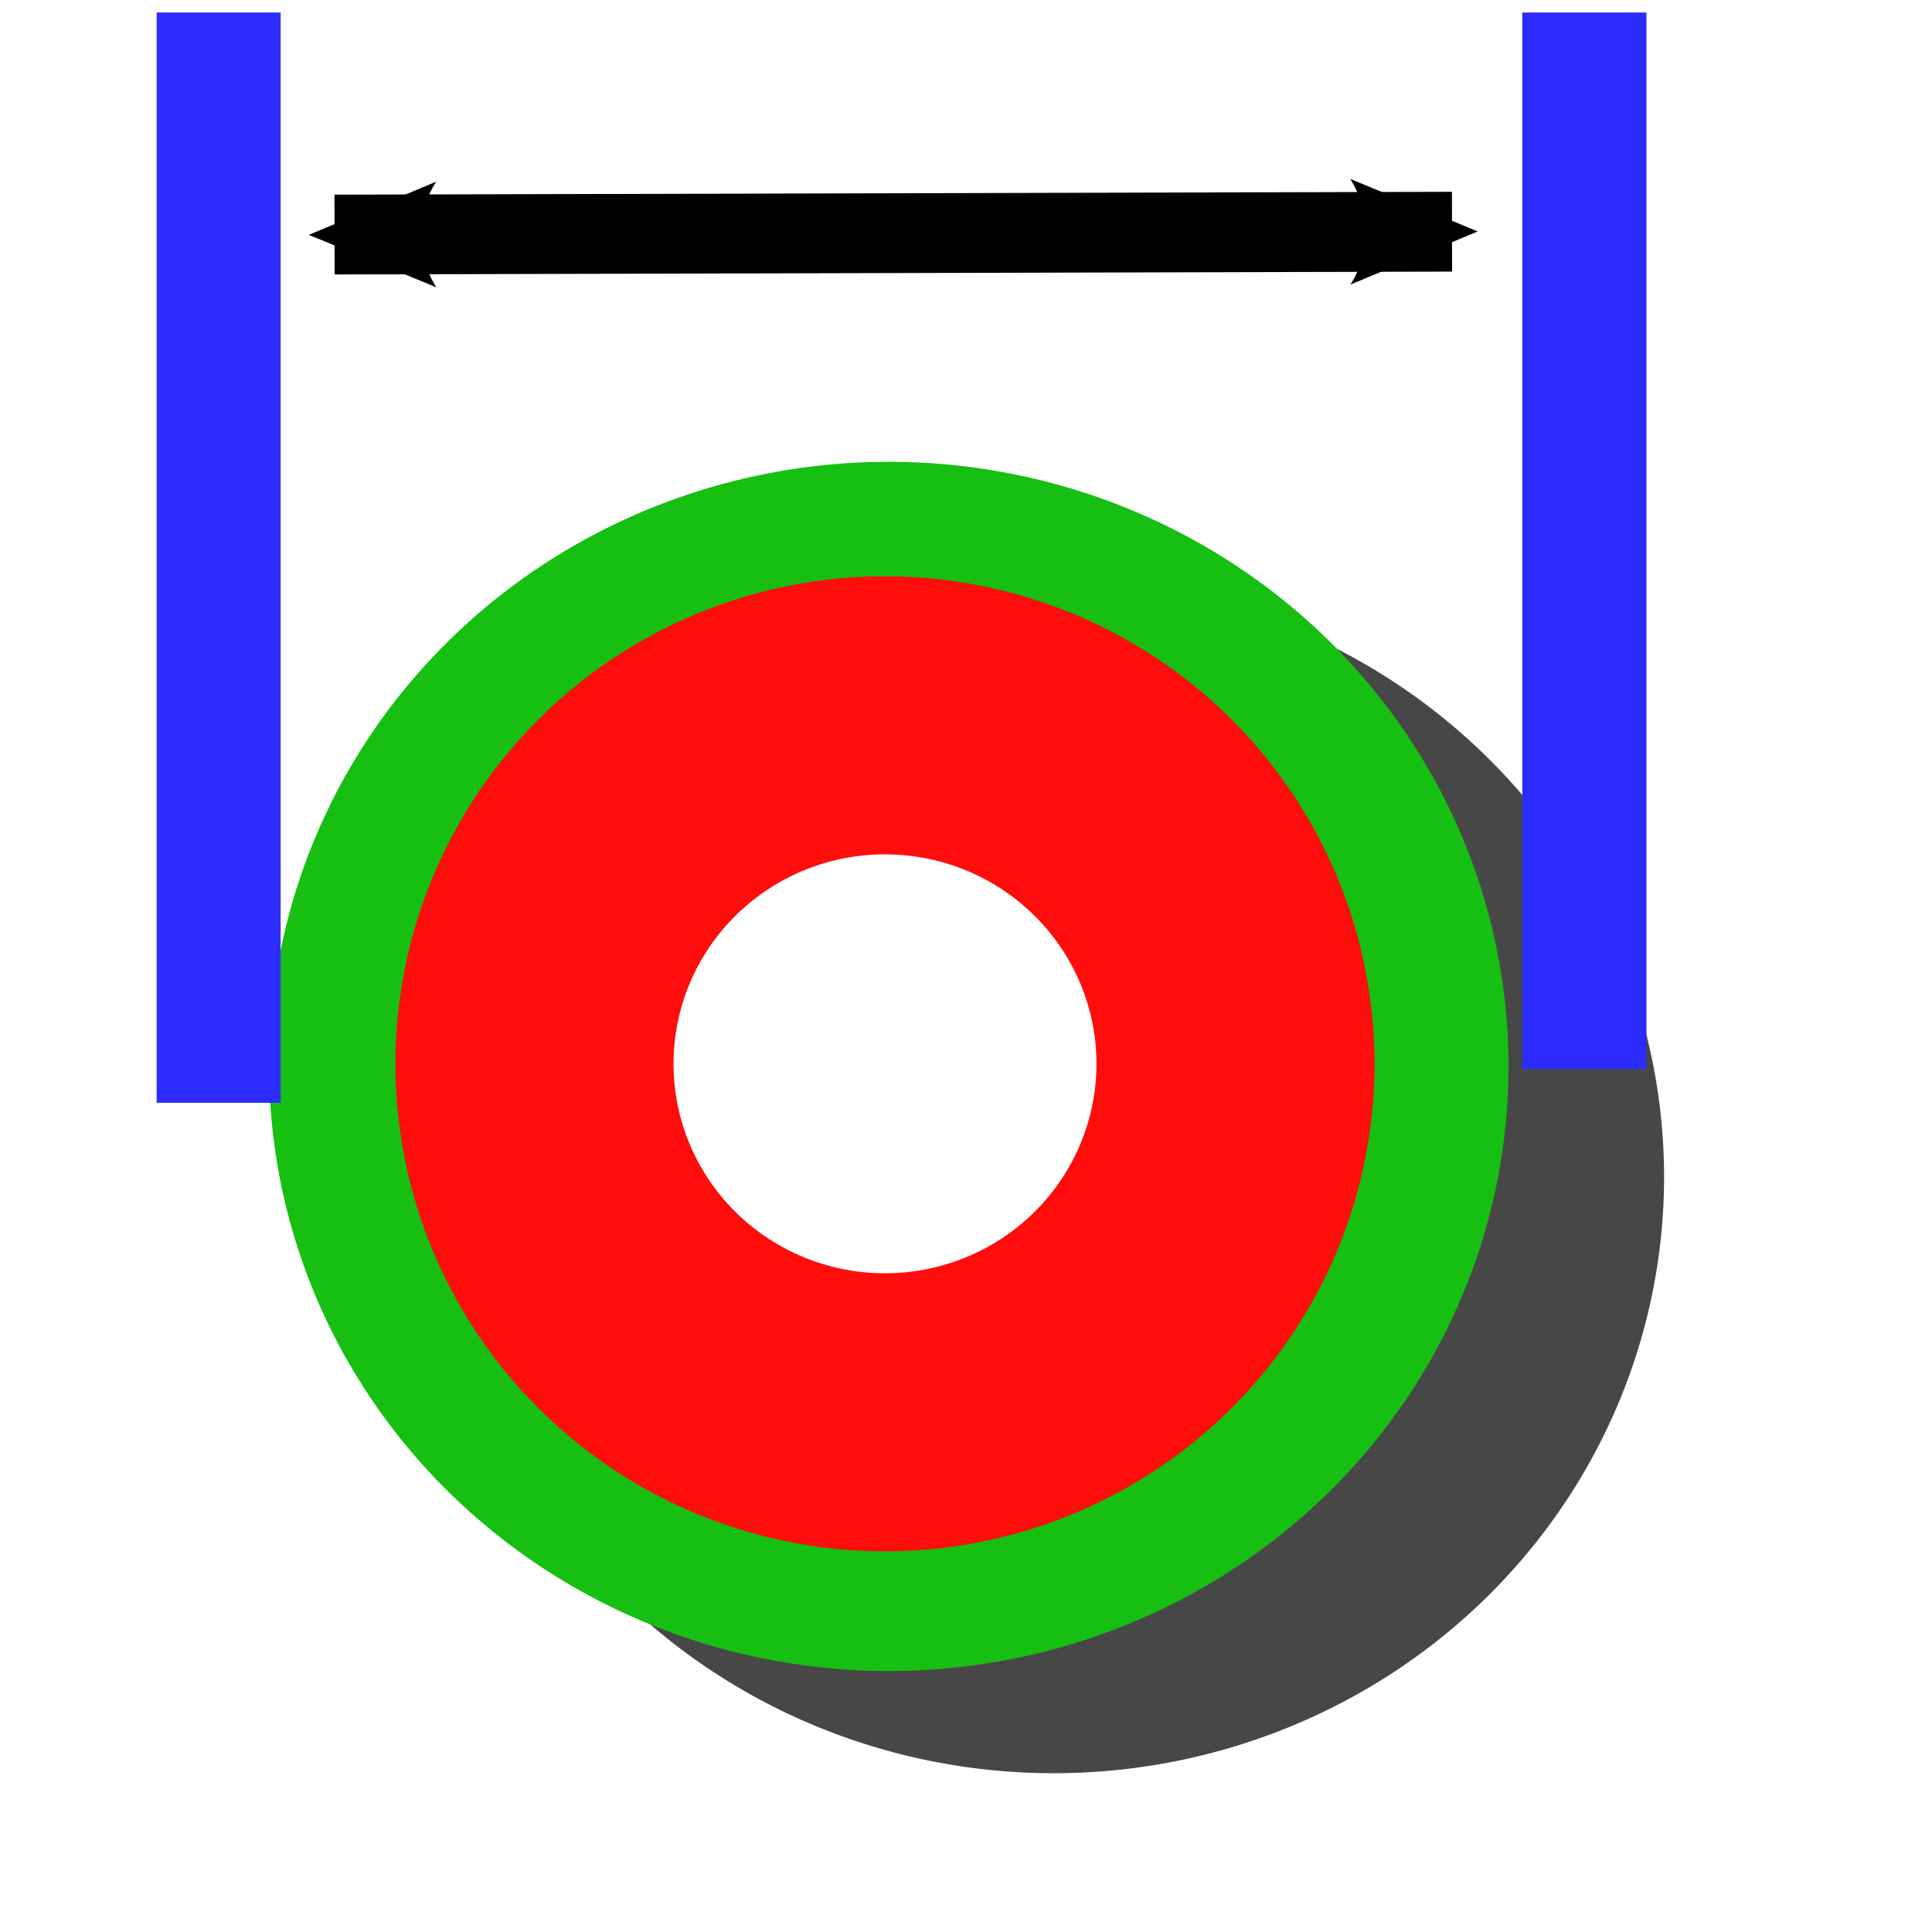 <?xml version="1.0" encoding="UTF-8" standalone="no"?>
<svg
   xmlns:dc="http://purl.org/dc/elements/1.1/"
   xmlns:cc="http://creativecommons.org/ns#"
   xmlns:rdf="http://www.w3.org/1999/02/22-rdf-syntax-ns#"
   xmlns:svg="http://www.w3.org/2000/svg"
   xmlns="http://www.w3.org/2000/svg"
   xmlns:sodipodi="http://sodipodi.sourceforge.net/DTD/sodipodi-0.dtd"
   xmlns:inkscape="http://www.inkscape.org/namespaces/inkscape"
   height="48"
   width="48"
   version="1.1"
   id="svg3054"
   inkscape:version="0.48.2 r9819"
   sodipodi:docname="pad.svg">
  <sodipodi:namedview
     pagecolor="#ffffff"
     bordercolor="#666666"
     borderopacity="1"
     objecttolerance="10"
     gridtolerance="10"
     guidetolerance="10"
     inkscape:pageopacity="0"
     inkscape:pageshadow="2"
     inkscape:window-width="879"
     inkscape:window-height="789"
     id="namedview3079"
     showgrid="false"
     inkscape:zoom="4.9166667"
     inkscape:cx="25.116"
     inkscape:cy="26.510998"
     inkscape:window-x="219"
     inkscape:window-y="76"
     inkscape:window-maximized="0"
     inkscape:current-layer="svg3054" />
  <defs
     id="defs3056">
    <filter
       id="a"
       height="1.277"
       width="1.277"
       color-interpolation-filters="sRGB"
       y="-.138"
       x="-.138">
      <feGaussianBlur
         stdDeviation="0.115"
         id="feGaussianBlur3059" />
    </filter>
    <filter
       color-interpolation-filters="sRGB"
       inkscape:collect="always"
       id="filter3879">
      <feGaussianBlur
         inkscape:collect="always"
         stdDeviation="0.244"
         id="feGaussianBlur3881" />
    </filter>
    <marker
       id="h"
       refY="0"
       refX="0"
       overflow="visible"
       orient="auto"
       style="overflow:visible">
      <path
         d="M 8.719,4.034 -2.207,0.016 8.719,-4.002 c -1.746,2.372 -1.735,5.617 -6e-7,8.035 z"
         transform="scale(0.6,0.6)"
         id="path10"
         inkscape:connector-curvature="0"
         style="fill-rule:evenodd;stroke-width:0.625;stroke-linejoin:round" />
    </marker>
    <marker
       id="g"
       refY="0"
       refX="0"
       overflow="visible"
       orient="auto"
       style="overflow:visible">
      <path
         d="M 8.719,4.034 -2.207,0.016 8.719,-4.002 c -1.746,2.372 -1.735,5.617 -6e-7,8.035 z"
         transform="scale(-0.6,-0.6)"
         id="path13"
         inkscape:connector-curvature="0"
         style="fill-rule:evenodd;stroke-width:0.625;stroke-linejoin:round" />
    </marker>
    <filter
       color-interpolation-filters="sRGB"
       inkscape:collect="always"
       id="filter3879-1">
      <feGaussianBlur
         inkscape:collect="always"
         stdDeviation="0.244"
         id="feGaussianBlur3881-7" />
    </filter>
    <marker
       id="h-4"
       refY="0"
       refX="0"
       overflow="visible"
       orient="auto"
       style="overflow:visible">
      <path
         d="M 8.719,4.034 -2.207,0.016 8.719,-4.002 c -1.746,2.372 -1.735,5.617 -6e-7,8.035 z"
         transform="scale(0.6,0.6)"
         id="path10-0"
         inkscape:connector-curvature="0"
         style="fill-rule:evenodd;stroke-width:0.625;stroke-linejoin:round" />
    </marker>
    <marker
       id="g-9"
       refY="0"
       refX="0"
       overflow="visible"
       orient="auto"
       style="overflow:visible">
      <path
         d="M 8.719,4.034 -2.207,0.016 8.719,-4.002 c -1.746,2.372 -1.735,5.617 -6e-7,8.035 z"
         transform="scale(-0.6,-0.6)"
         id="path13-4"
         inkscape:connector-curvature="0"
         style="fill-rule:evenodd;stroke-width:0.625;stroke-linejoin:round" />
    </marker>
    <marker
       id="marker4760"
       refY="0"
       refX="0"
       overflow="visible"
       orient="auto"
       style="overflow:visible">
      <path
         d="M 8.719,4.034 -2.207,0.016 8.719,-4.002 c -1.746,2.372 -1.735,5.617 -6e-7,8.035 z"
         transform="scale(0.6,0.6)"
         id="path4762"
         inkscape:connector-curvature="0"
         style="fill-rule:evenodd;stroke-width:0.625;stroke-linejoin:round" />
    </marker>
    <marker
       id="marker4764"
       refY="0"
       refX="0"
       overflow="visible"
       orient="auto"
       style="overflow:visible">
      <path
         d="M 8.719,4.034 -2.207,0.016 8.719,-4.002 c -1.746,2.372 -1.735,5.617 -6e-7,8.035 z"
         transform="scale(-0.6,-0.6)"
         id="path4766"
         inkscape:connector-curvature="0"
         style="fill-rule:evenodd;stroke-width:0.625;stroke-linejoin:round" />
    </marker>
  </defs>
  <g
     transform="matrix(1.286,0,0,1.283,58.069,-14.528)"
     id="g3061">
    <g
       transform="matrix(11.8,0,0,11.536,-260.89,-12.073)"
       id="g3063"
       style="opacity:0.719;filter:url(#a)">
      <path
         d="m -15.125,8.938 a 0.906,0.938 0 1 1 -1.812,0 0.906,0.938 0 1 1 1.812,0 z"
         transform="matrix(1.103,0,-2.1667e-7,1.067,37.69,-5.533)"
         id="path3065"
         inkscape:connector-curvature="0"
         style="fill-rule:evenodd" />
    </g>
    <path
       d="m -15.125,8.938 a 0.906,0.938 0 1 1 -1.812,0 0.906,0.938 0 1 1 1.812,0 z"
       transform="matrix(9.188,0,-1.8041e-6,8.77,119.31,-46.412)"
       id="path3067"
       inkscape:connector-curvature="0"
       style="fill:none;stroke:#16bf11;stroke-width:0.794" />
    <g
       transform="matrix(4.658,0,0,4.677,-121.15,13.266)"
       id="g3069"
       style="fill:#ffffff">
      <path
         d="m -15.125,8.938 a 0.906,0.938 0 1 1 -1.812,0 0.906,0.938 0 1 1 1.812,0 z"
         transform="matrix(1.103,0,-2.1667e-7,1.067,37.69,-5.533)"
         id="path3071"
         inkscape:connector-curvature="0"
         style="fill:#ffffff;fill-rule:evenodd" />
    </g>
  </g>
  <g
     transform="matrix(3.353,0,0,2.477,-1.523,14.345)"
     id="g3073">
    <rect
       height="16"
       width="16"
       y="0"
       x="0"
       id="rect3075"
       style="fill-opacity:0" />
  </g>
  <path
     d="m 30.695,26.523 a 8.708,8.658 0 0 1 -17.415,0 8.708,8.658 0 1 1 17.415,0 z"
     id="path3077"
     inkscape:connector-curvature="0"
     style="fill:none;stroke:#ff0c0c;stroke-width:6.908;stroke-linejoin:round" />
  <g
     id="g4856"
     transform="matrix(1,0,0,1.127,0,-3.477)">
    <path
       d="M 8.312,8.256 36.075,8.193"
       id="path44"
       style="fill:none;stroke:#000000;stroke-width:1.759px;marker-start:url(#h);marker-end:url(#g)"
       inkscape:connector-curvature="0" />
    <rect
       height="24.036"
       width="3.08"
       y="3.361"
       x="3.892"
       id="rect46"
       style="fill:#2c2cff;fill-opacity:1" />
    <rect
       transform="scale(-1,1)"
       height="23.291"
       width="3.085"
       y="3.361"
       x="-40.906"
       id="rect48"
       style="fill:#2c2cff;fill-opacity:1" />
  </g>
  <g
     id="g50"
     transform="matrix(1.626,0,0,1.21,-29.057,-8.382)">
    <rect
       style="fill-opacity:0"
       id="rect52"
       x="0"
       y="0"
       width="16"
       height="16" />
  </g>
</svg>
